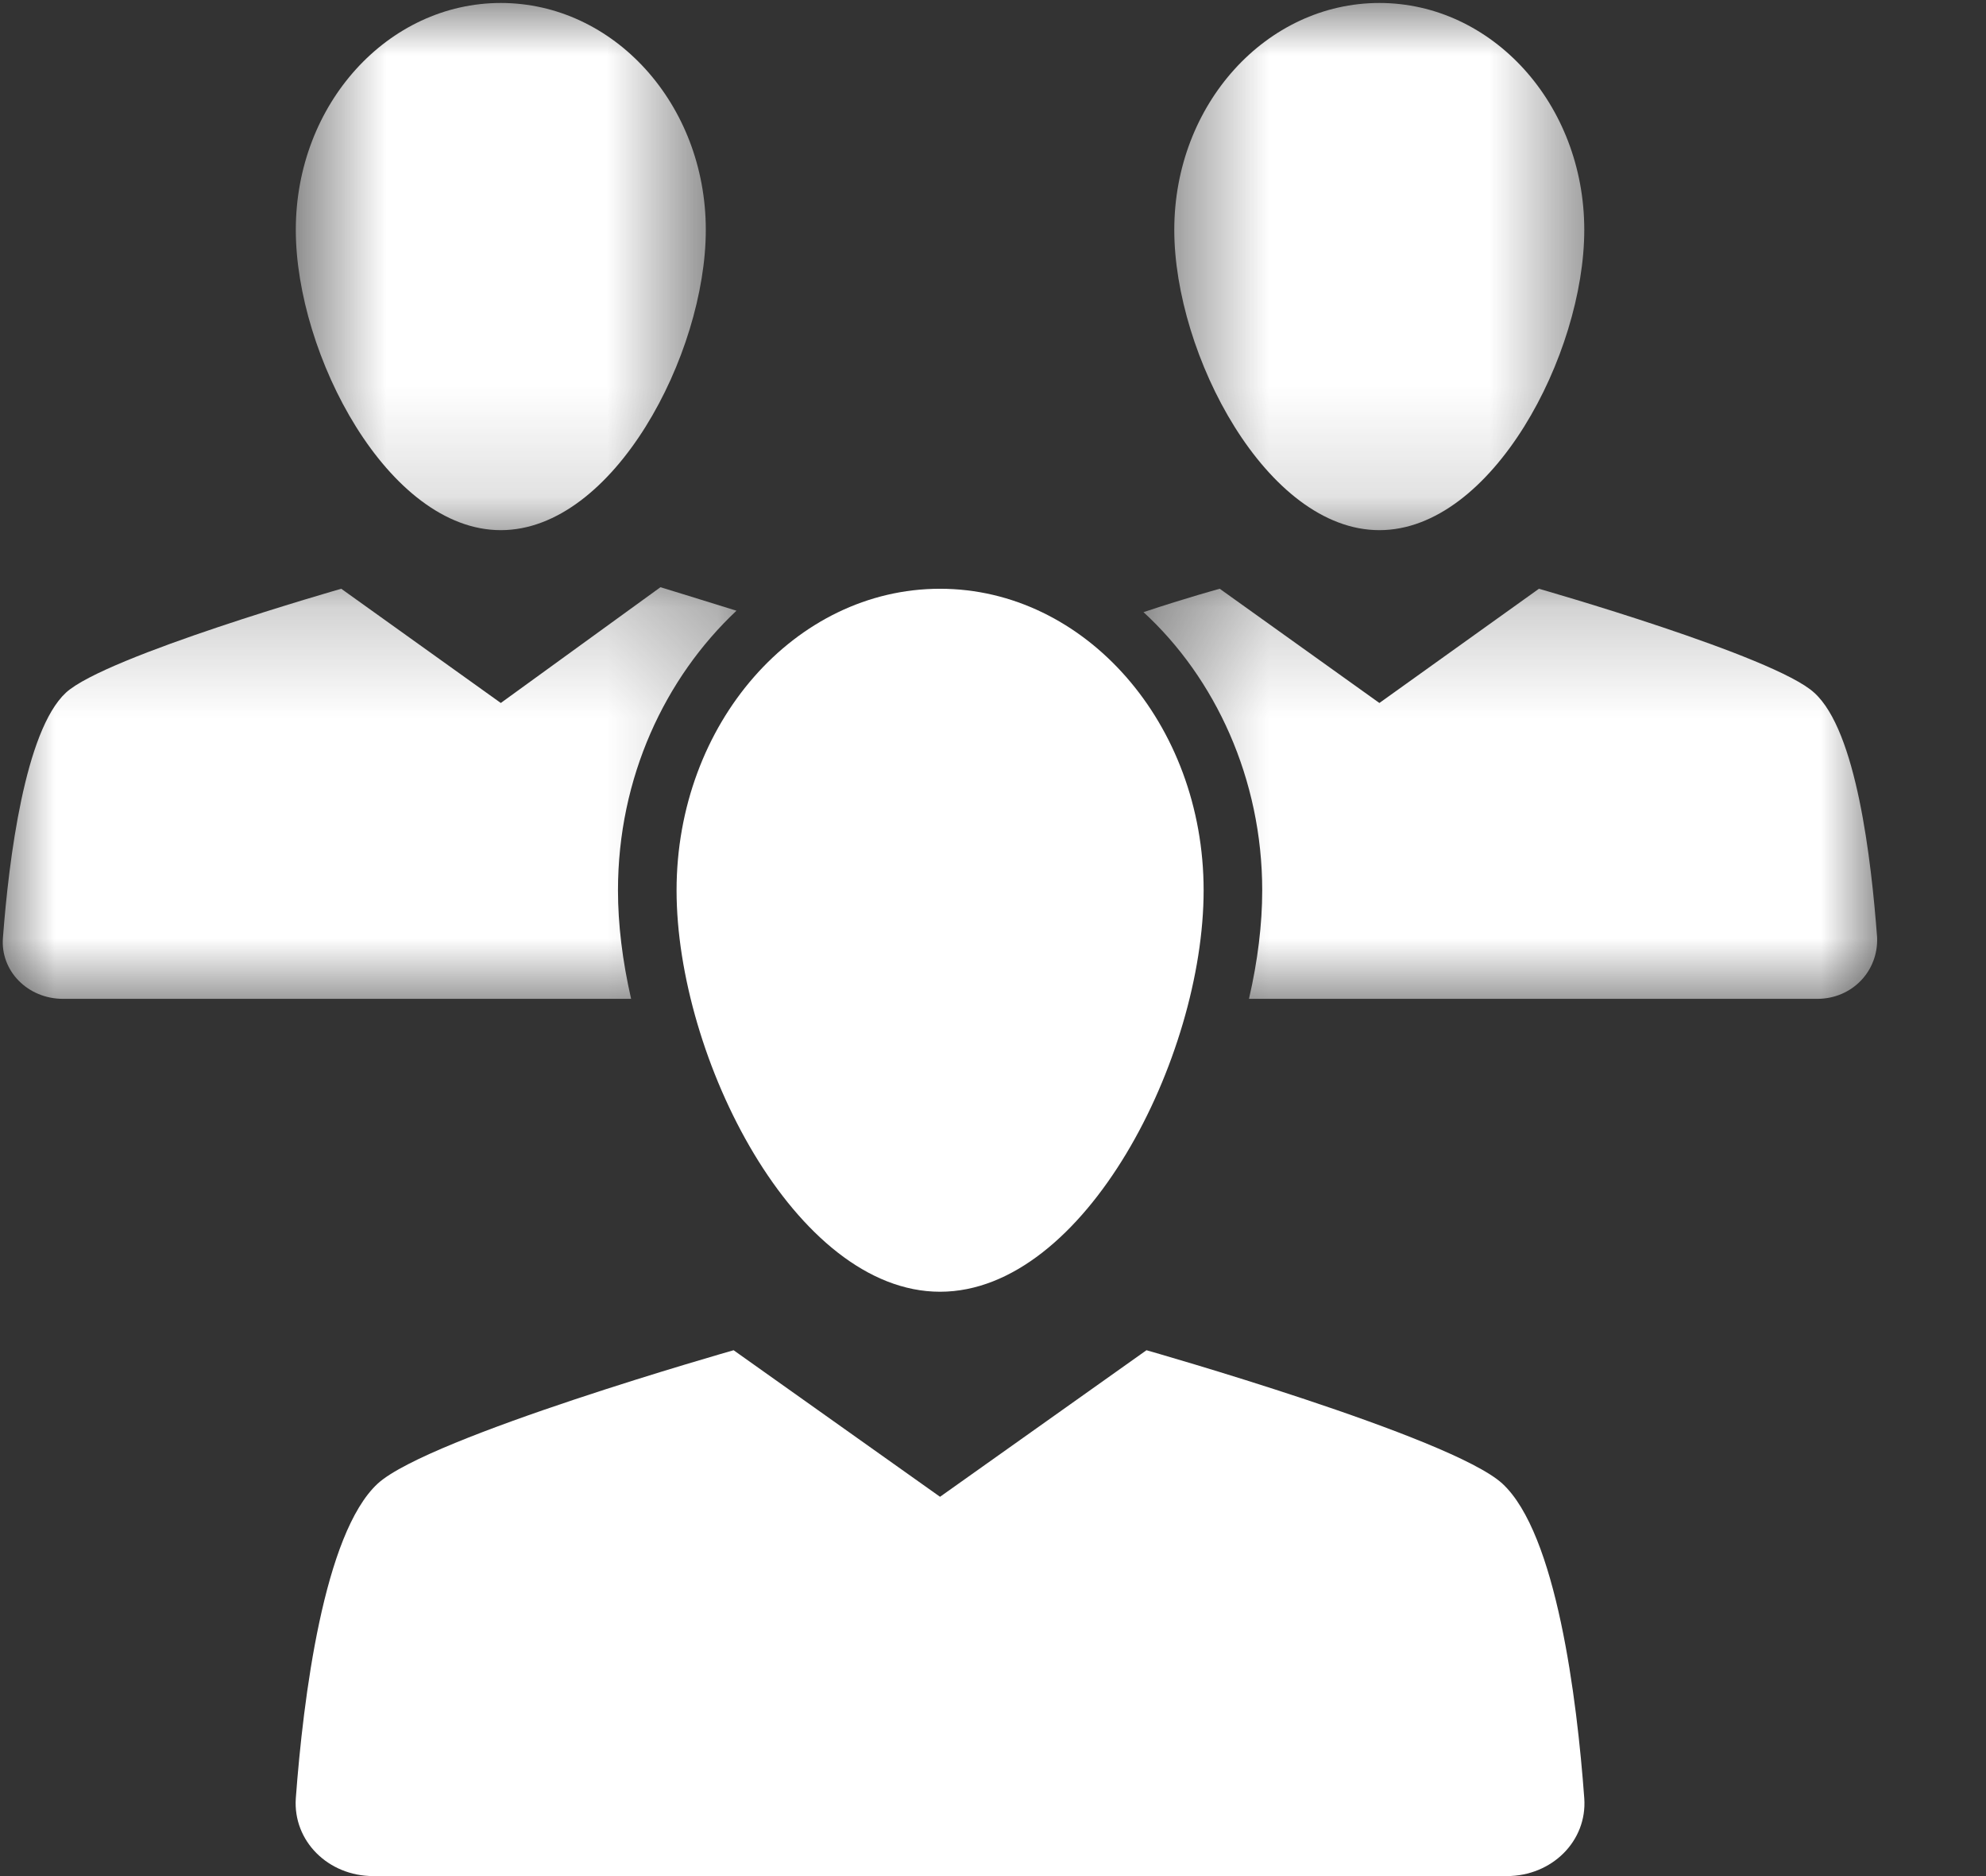 <?xml version="1.0" encoding="UTF-8"?>
<svg xmlns="http://www.w3.org/2000/svg" width="18" height="17" viewBox="0 0 18 17" fill="none">
  <rect x="0" y="0" width="18" height="17" fill="#333333" stroke="none"/>
  <path d="M8.52 11.705C9.834 11.705 10.909 9.582 10.909 8.068C10.909 6.556 9.834 5.335 8.52 5.335C7.206 5.335 6.132 6.556 6.132 8.068C6.132 9.582 7.206 11.705 8.52 11.705Z" fill="white"></path>
  <mask id="mask0_3610_7013" style="mask-type:luminance" maskUnits="userSpaceOnUse" x="2" y="0" width="5" height="5">
    <path d="M2.669 0H6.424V4.857H2.669V0Z" fill="white"></path>
  </mask>
  <g mask="url(#mask0_3610_7013)">
    <path d="M4.539 4.804C5.561 4.804 6.397 3.212 6.397 2.083C6.397 0.942 5.561 0.027 4.539 0.027C3.517 0.027 2.681 0.942 2.681 2.083C2.681 3.212 3.517 4.804 4.539 4.804Z" fill="white"></path>
  </g>
  <mask id="mask1_3610_7013" style="mask-type:luminance" maskUnits="userSpaceOnUse" x="10" y="0" width="5" height="5">
    <path d="M10.538 0H14.472V4.857H10.538V0Z" fill="white"></path>
  </mask>
  <g mask="url(#mask1_3610_7013)">
    <path d="M12.502 4.804C13.523 4.804 14.359 3.212 14.359 2.083C14.359 0.942 13.523 0.027 12.502 0.027C11.48 0.027 10.643 0.942 10.643 2.083C10.643 3.212 11.48 4.804 12.502 4.804Z" fill="white"></path>
  </g>
  <path d="M13.616 13.443C13.152 13.019 10.391 12.235 10.391 12.235L8.52 13.563L6.649 12.235C6.649 12.235 3.889 13.019 3.424 13.443C2.934 13.895 2.748 15.394 2.681 16.296C2.655 16.681 2.973 17 3.384 17H13.656C14.067 17 14.386 16.681 14.359 16.296C14.293 15.394 14.107 13.895 13.616 13.443Z" fill="white"></path>
  <mask id="mask2_3610_7013" style="mask-type:luminance" maskUnits="userSpaceOnUse" x="0" y="5" width="7" height="5">
    <path d="M0 5.215H6.782V9.15H0V5.215Z" fill="white"></path>
  </mask>
  <g mask="url(#mask2_3610_7013)">
    <path d="M5.601 8.068C5.601 7.047 6.026 6.144 6.675 5.534C6.291 5.414 5.986 5.321 5.986 5.321L4.539 6.37L3.093 5.335C3.093 5.335 0.956 5.945 0.597 6.277C0.226 6.622 0.08 7.79 0.027 8.493C3.08417e-05 8.798 0.252 9.051 0.571 9.051H5.72C5.641 8.705 5.601 8.374 5.601 8.068Z" fill="white"></path>
  </g>
  <mask id="mask3_3610_7013" style="mask-type:luminance" maskUnits="userSpaceOnUse" x="10" y="5" width="8" height="5">
    <path d="M10.359 5.215H17.027V9.15H10.359V5.215Z" fill="white"></path>
  </mask>
  <g mask="url(#mask3_3610_7013)">
    <path d="M13.948 5.335L12.502 6.37L11.055 5.335C11.055 5.335 10.763 5.414 10.364 5.547C11.015 6.144 11.44 7.06 11.44 8.068C11.44 8.374 11.4 8.705 11.32 9.051H16.47C16.788 9.051 17.026 8.798 17.013 8.493C16.96 7.79 16.827 6.622 16.443 6.277C16.085 5.945 13.948 5.335 13.948 5.335Z" fill="white"></path>
  </g>
</svg>
